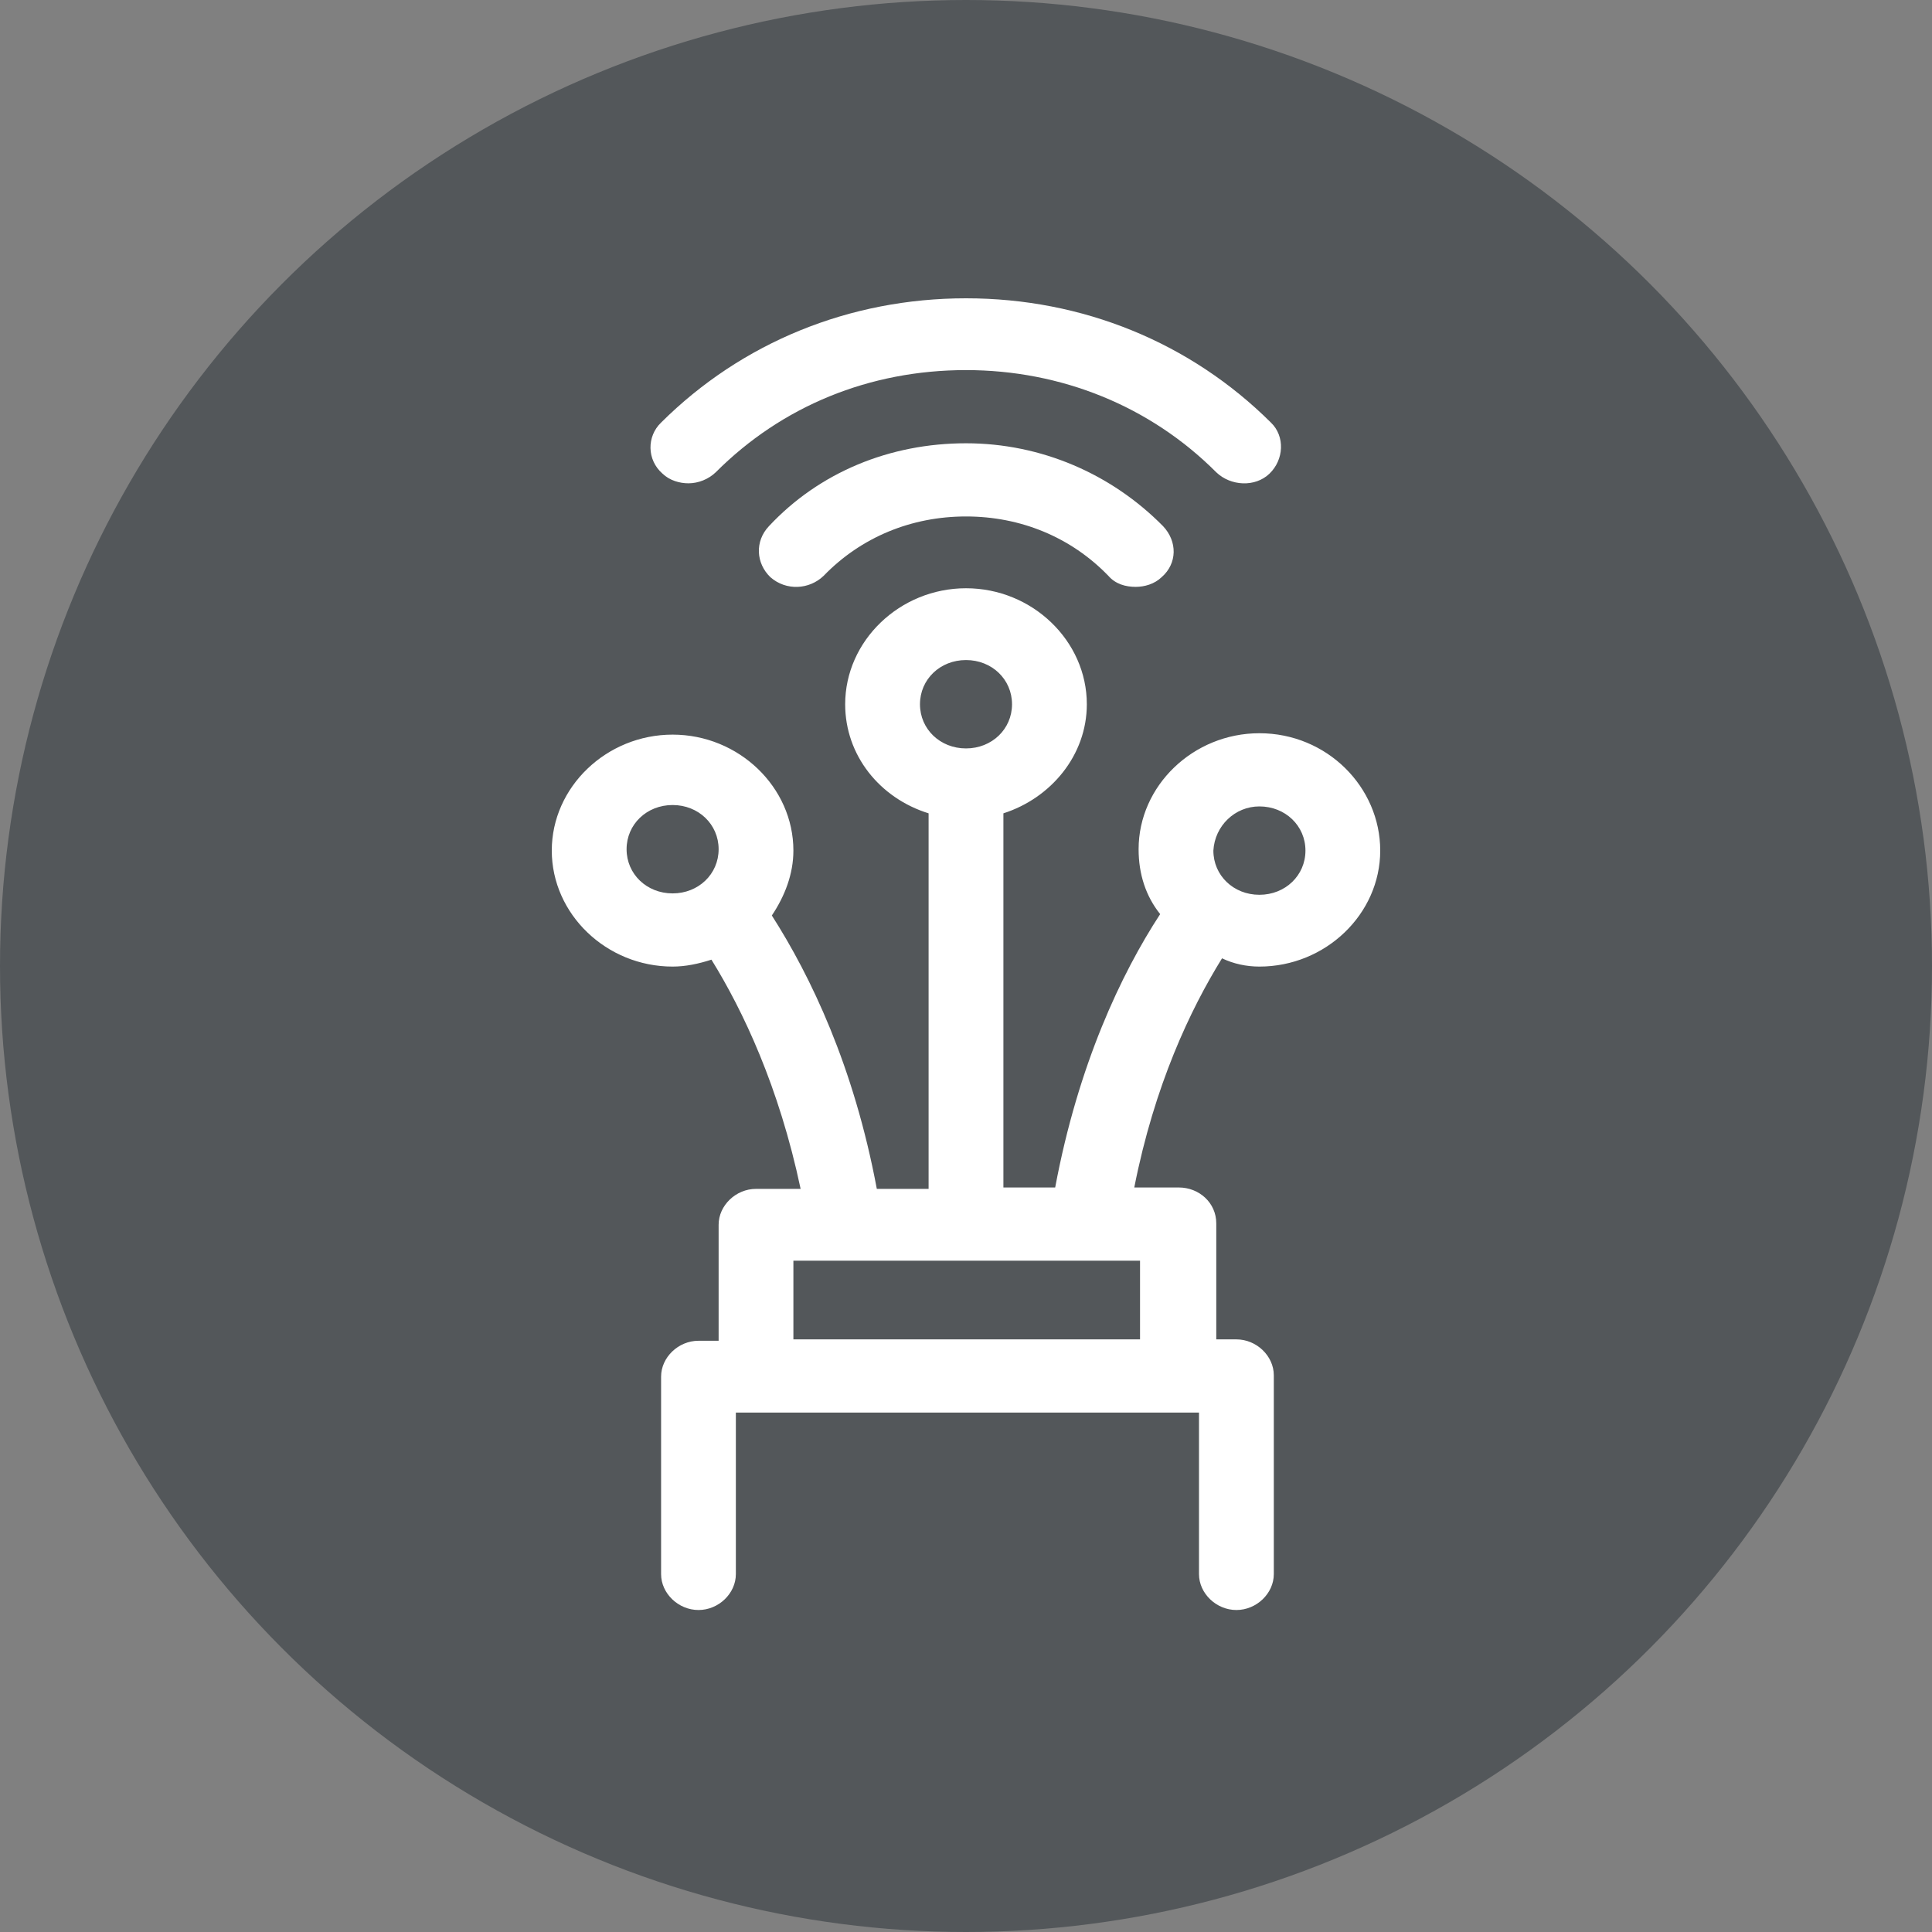 <svg width="50" height="50" viewBox="0 0 50 50" fill="none" xmlns="http://www.w3.org/2000/svg">
<rect x="0" y="0" width="50" height="50" fill="#808080" stroke="none"/>
<circle cx="25" cy="25" r="25" fill="#53575A"/>
<path d="M32.593 25.015C34.306 25.015 35.72 23.657 35.72 22.013C35.72 20.37 34.343 18.976 32.593 18.976C30.881 18.976 29.467 20.334 29.467 21.978C29.467 22.621 29.653 23.193 30.025 23.657C29.02 25.194 27.903 27.552 27.308 30.732H25.968V21.049C27.196 20.656 28.127 19.548 28.127 18.226C28.127 16.582 26.712 15.224 25 15.224C23.288 15.224 21.873 16.582 21.873 18.226C21.873 19.548 22.767 20.656 24.032 21.049V30.768H22.692C22.097 27.588 20.98 25.265 19.975 23.693C20.31 23.193 20.533 22.621 20.533 22.013C20.533 20.37 19.119 19.012 17.407 19.012C15.694 19.012 14.28 20.37 14.28 22.013C14.28 23.657 15.694 25.015 17.407 25.015C17.742 25.015 18.077 24.944 18.412 24.836C19.231 26.159 20.161 28.124 20.72 30.768H19.566C19.044 30.768 18.598 31.197 18.598 31.697V34.699H18.077C17.556 34.699 17.109 35.128 17.109 35.628V40.738C17.109 41.238 17.556 41.667 18.077 41.667C18.598 41.667 19.044 41.238 19.044 40.738V36.557H31.03V40.738C31.03 41.238 31.477 41.667 31.998 41.667C32.519 41.667 32.966 41.238 32.966 40.738V35.592C32.966 35.092 32.519 34.663 31.998 34.663H31.477V31.661C31.477 31.125 31.03 30.732 30.509 30.732H29.355C29.876 28.088 30.807 26.123 31.626 24.801C31.923 24.944 32.258 25.015 32.593 25.015ZM25 17.082C25.67 17.082 26.191 17.582 26.191 18.226C26.191 18.869 25.67 19.369 25 19.369C24.33 19.369 23.809 18.869 23.809 18.226C23.809 17.582 24.33 17.082 25 17.082ZM16.216 21.978C16.216 21.334 16.737 20.834 17.407 20.834C18.077 20.834 18.598 21.334 18.598 21.978C18.598 22.621 18.077 23.121 17.407 23.121C16.737 23.121 16.216 22.621 16.216 21.978ZM29.504 34.663H20.533V32.626H29.504V34.663ZM32.593 20.87C33.263 20.87 33.785 21.37 33.785 22.013C33.785 22.657 33.263 23.157 32.593 23.157C31.923 23.157 31.402 22.657 31.402 22.013C31.439 21.37 31.961 20.87 32.593 20.87Z" fill="white"/>
<path d="M19.901 13.616C19.528 14.009 19.566 14.581 19.938 14.938C20.347 15.296 20.943 15.26 21.315 14.903C22.283 13.902 23.586 13.366 25 13.366C26.415 13.366 27.717 13.902 28.685 14.903C28.871 15.117 29.132 15.188 29.392 15.188C29.616 15.188 29.876 15.117 30.062 14.938C30.472 14.581 30.472 14.009 30.099 13.616C28.759 12.258 26.936 11.472 25 11.472C23.027 11.472 21.203 12.223 19.901 13.616Z" fill="white"/>
<path d="M17.816 12.508C18.077 12.508 18.337 12.401 18.523 12.223C20.236 10.507 22.506 9.578 25 9.578C27.457 9.578 29.765 10.507 31.477 12.223C31.849 12.58 32.482 12.616 32.854 12.258C33.226 11.901 33.263 11.293 32.891 10.936C30.807 8.864 28.015 7.72 25 7.72C21.985 7.72 19.193 8.864 17.109 10.936C16.737 11.293 16.737 11.901 17.146 12.258C17.332 12.437 17.593 12.508 17.816 12.508Z" fill="white"/>
</svg>
